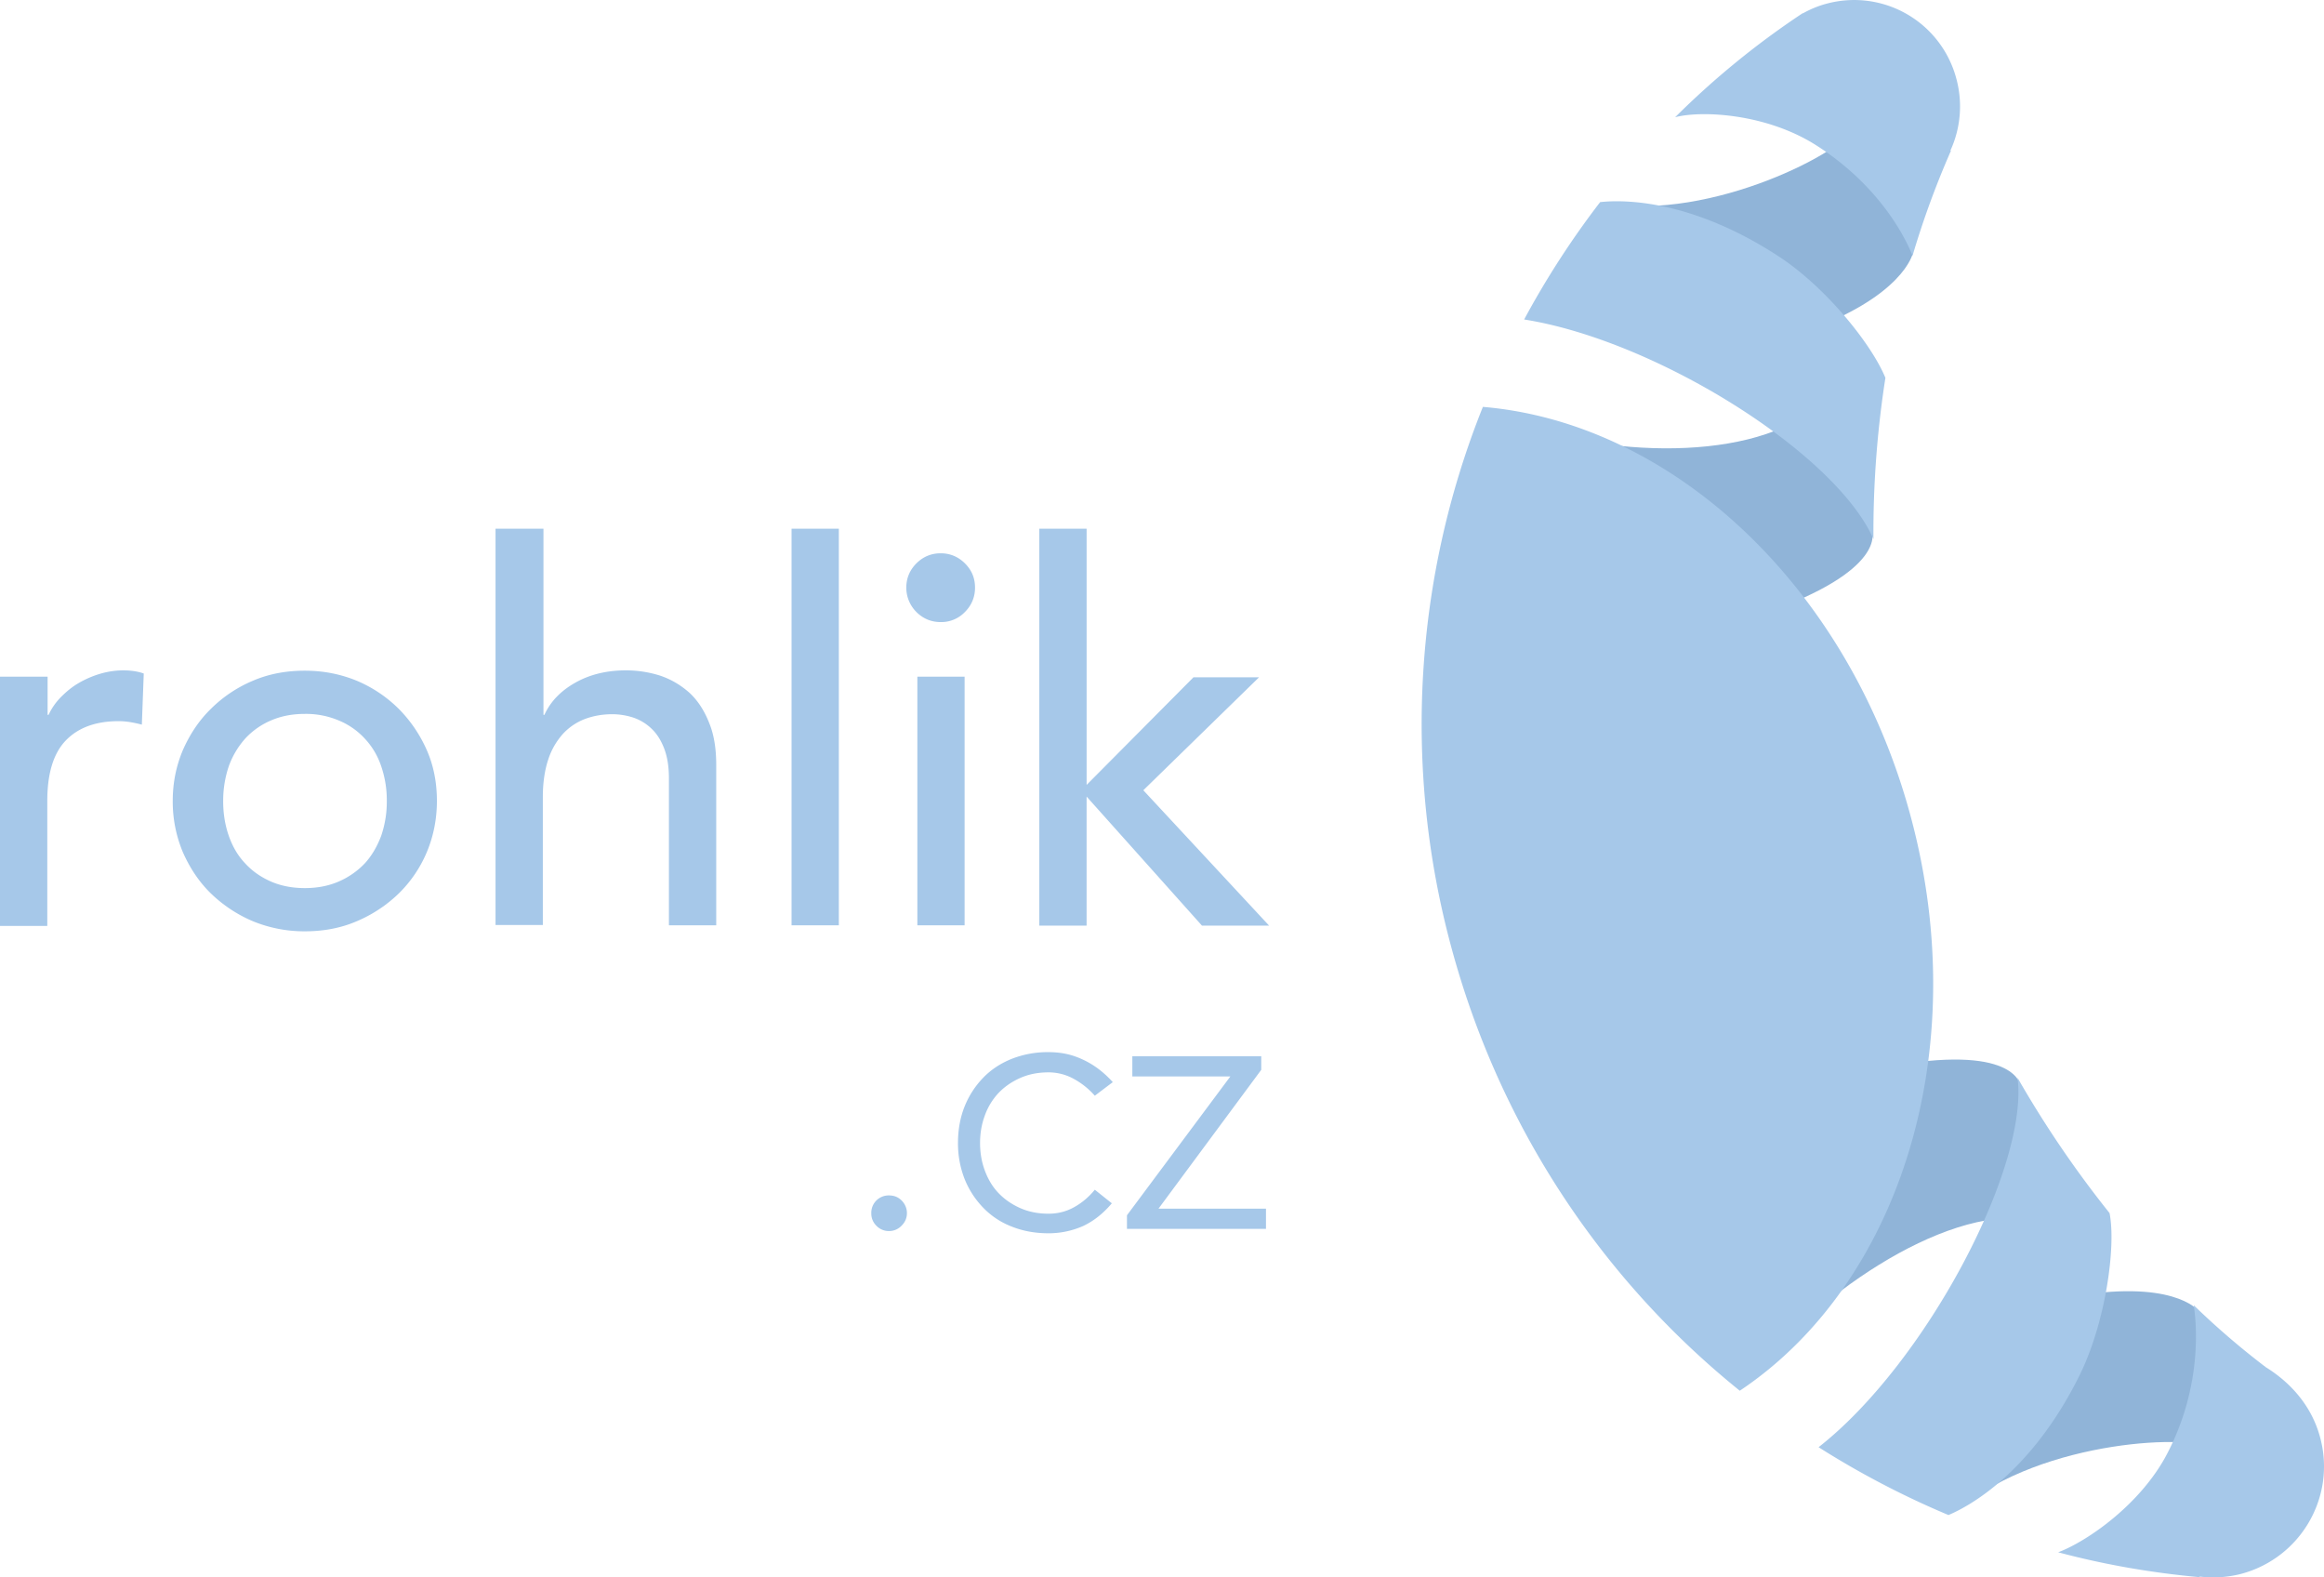 <svg width="112" height="76" viewBox="0 0 112 76" fill="none" xmlns="http://www.w3.org/2000/svg"><g clip-path="url(#clip0_504_79)"><path d="M.015 32.602h2.279v1.84h.046c.151-.32.349-.608.607-.867.259-.258.532-.486.851-.669a4.69 4.69 0 011.018-.44 4.004 4.004 0 011.109-.168c.364 0 .714.046 1.003.152l-.092 2.463a6.104 6.104 0 00-.562-.121 3.504 3.504 0 00-.562-.046c-1.109 0-1.96.32-2.552.942-.593.624-.881 1.597-.881 2.904v6.02H0v-12.01h.015zM8.325 38.592c0-.882.167-1.687.486-2.447.335-.76.775-1.43 1.352-1.992a6.375 6.375 0 012.021-1.353c.775-.334 1.61-.486 2.507-.486.896 0 1.731.167 2.506.486a6.375 6.375 0 012.02 1.353 6.6 6.6 0 011.353 1.992c.334.76.486 1.58.486 2.447s-.167 1.703-.486 2.463a6.082 6.082 0 01-1.352 1.992 6.597 6.597 0 01-2.02 1.337c-.776.335-1.611.487-2.507.487a6.518 6.518 0 01-2.507-.487 6.597 6.597 0 01-2.02-1.337c-.578-.563-1.018-1.232-1.353-1.992a6.303 6.303 0 01-.486-2.463zm2.43 0c0 .608.092 1.17.274 1.688.183.517.44.957.79 1.322.335.365.745.654 1.23.867.487.213 1.034.32 1.642.32.607 0 1.154-.107 1.64-.32a3.82 3.82 0 001.246-.867c.334-.364.593-.805.79-1.322a5.04 5.04 0 00.274-1.688 5.04 5.04 0 00-.274-1.687 3.612 3.612 0 00-.79-1.323 3.524 3.524 0 00-1.246-.867 4.052 4.052 0 00-1.64-.319c-.608 0-1.155.107-1.641.32a3.603 3.603 0 00-1.23.866 4.081 4.081 0 00-.79 1.323 5.17 5.17 0 00-.274 1.687zM23.912 25.472h2.279v8.97h.046c.288-.639.79-1.156 1.488-1.55.7-.396 1.52-.594 2.446-.594a5.47 5.47 0 011.656.259c.532.182.988.456 1.398.82.395.365.714.852.942 1.43.243.577.35 1.261.35 2.067v7.708h-2.28v-7.084c0-.563-.076-1.034-.227-1.43-.152-.395-.35-.714-.608-.957a2.348 2.348 0 00-.866-.532 3.32 3.32 0 00-1.018-.168c-.47 0-.912.076-1.322.228a2.8 2.8 0 00-1.063.715 3.443 3.443 0 00-.714 1.247c-.167.501-.258 1.11-.258 1.794v6.172h-2.28V25.472h.031zM40.426 25.472h-2.279v19.11h2.279v-19.11zM43.677 28.315c0-.456.167-.851.486-1.17.32-.32.714-.487 1.17-.487.456 0 .85.167 1.17.486.334.335.486.715.486 1.171 0 .456-.167.851-.486 1.17a1.572 1.572 0 01-1.17.487c-.456 0-.85-.167-1.17-.486a1.66 1.66 0 01-.486-1.17zm.532 4.287h2.278v11.98H44.21v-11.98zM50.088 25.472h2.279v12.345l5.15-5.184h3.16L55.1 38.075l6.062 6.522h-3.236l-5.56-6.218v6.218h-2.279V25.472zM41.99 58.447a.836.836 0 01.85-.851c.244 0 .442.076.61.243.166.167.257.38.257.608 0 .243-.09.44-.258.608a.826.826 0 01-.607.258.826.826 0 01-.608-.258.814.814 0 01-.243-.608zM53.582 57.976c-.41.486-.866.85-1.382 1.094a4.114 4.114 0 01-1.671.35c-.639 0-1.231-.107-1.763-.32a3.787 3.787 0 01-1.382-.912 4.259 4.259 0 01-.897-1.383 4.706 4.706 0 01-.319-1.748c0-.624.107-1.217.32-1.749a4.26 4.26 0 01.896-1.383c.38-.395.85-.7 1.382-.912a4.721 4.721 0 011.763-.32c.638 0 1.17.122 1.701.38.517.244.988.609 1.398 1.065l-.866.654a3.726 3.726 0 00-1.033-.822 2.513 2.513 0 00-1.2-.303c-.502 0-.958.09-1.368.273-.41.183-.76.426-1.048.73a3.117 3.117 0 00-.653 1.08c-.152.41-.228.85-.228 1.322 0 .471.076.912.228 1.322.152.411.364.776.653 1.08.289.304.638.547 1.048.73.41.182.866.273 1.368.273.455 0 .865-.106 1.245-.319.38-.213.7-.486.988-.836l.82.654zM54.311 58.553l4.983-6.689H54.57v-.973h6.213v.654l-4.952 6.689h5.18v.973h-6.7v-.654z" fill="#A6C8E9"/><path fill-rule="evenodd" clip-rule="evenodd" d="M90.21 25.594s.183-.852-.167-1.81c-.668-1.87-2.172-4.423-2.689-4.028-3.312 2.584-10.574 2.28-15.557.167-.38-.167 1.125 7.115.866 8.042-.258.928 6.062 3.801 12.29 1.612 6.047-2.098 5.257-3.983 5.257-3.983zm7.581 33.142c.593.076.775-2.19.456-4.075-.213-1.277-.897-2.402-.897-2.402s-.258-2.022-6.532-.836c-6.487 1.232-10.513 6.872-9.83 7.556.684.669 2.766 8.18 3.009 7.86 3.25-4.333 9.631-8.696 13.794-8.103zm8.128 4.393s-1.231-1.566-6.335-.608c-6.487 1.216-10.513 6.872-9.83 7.556.684.684 4.39 2.889 4.695 2.615 4.026-3.375 11.485-3.618 12.123-2.858.638.76-.653-6.705-.653-6.705zM86.868 16.016c4.892-1.718 5.317-3.816 5.317-3.816s.152-1.672-.076-2.478c-.577-1.991-2.734-4.15-2.84-3.527-.183.973-6.761 4.5-11.927 3.588-.394-.076-2.506 3.694-2.764 4.622-.243.912 6.076 3.785 12.29 1.611z" fill="#90B4D8"/><path fill-rule="evenodd" clip-rule="evenodd" d="M87.552 7.016c3.16 2.022 4.36 4.637 4.618 5.306a42.67 42.67 0 011.853-5.063h-.03a5.1 5.1 0 00.289-3.466A5.093 5.093 0 0088.038.175c-.41.106-.805.274-1.155.471V.631a40.116 40.116 0 00-6.153 5.017c1.276-.335 4.406-.183 6.822 1.368zm2.734 18.958a48.459 48.459 0 01.577-7.769c-.653-1.596-2.81-4.302-5.074-5.807-4.269-2.813-7.58-2.782-8.674-2.66a41.805 41.805 0 00-3.662 5.655c6.35 1.003 15.01 6.43 16.833 10.58zm21.527 43.282c-.395-1.49-1.397-2.63-2.628-3.39a.322.322 0 00-.076-.06 38.222 38.222 0 01-3.388-2.92c.107.67.486 3.786-1.291 7.176-1.276 2.432-3.859 4.211-5.241 4.728 2.218.593 4.496.988 6.821 1.2v-.03a5.388 5.388 0 002.02-.136c2.856-.776 4.558-3.71 3.783-6.568zm-10.148-10.809a51.234 51.234 0 01-4.436-6.522c.562 4.287-4.421 13.758-9.586 17.802a42.232 42.232 0 006.259 3.269c.866-.365 3.92-1.916 6.304-6.704 1.277-2.57 1.778-6.249 1.459-7.845zm-9.571-19.064c-2.993-11.19-11.561-19.019-20.63-19.779a41.092 41.092 0 00-1.535 25.982c2.355 8.771 7.353 16.13 13.916 21.42 7.656-5.108 11.287-16.297 8.249-27.623z" fill="#A6C8E9"/></g><defs><clipPath id="clip0_504_79"><path fill="#fff" d="M0 0h112v76H0z"/></clipPath></defs></svg>